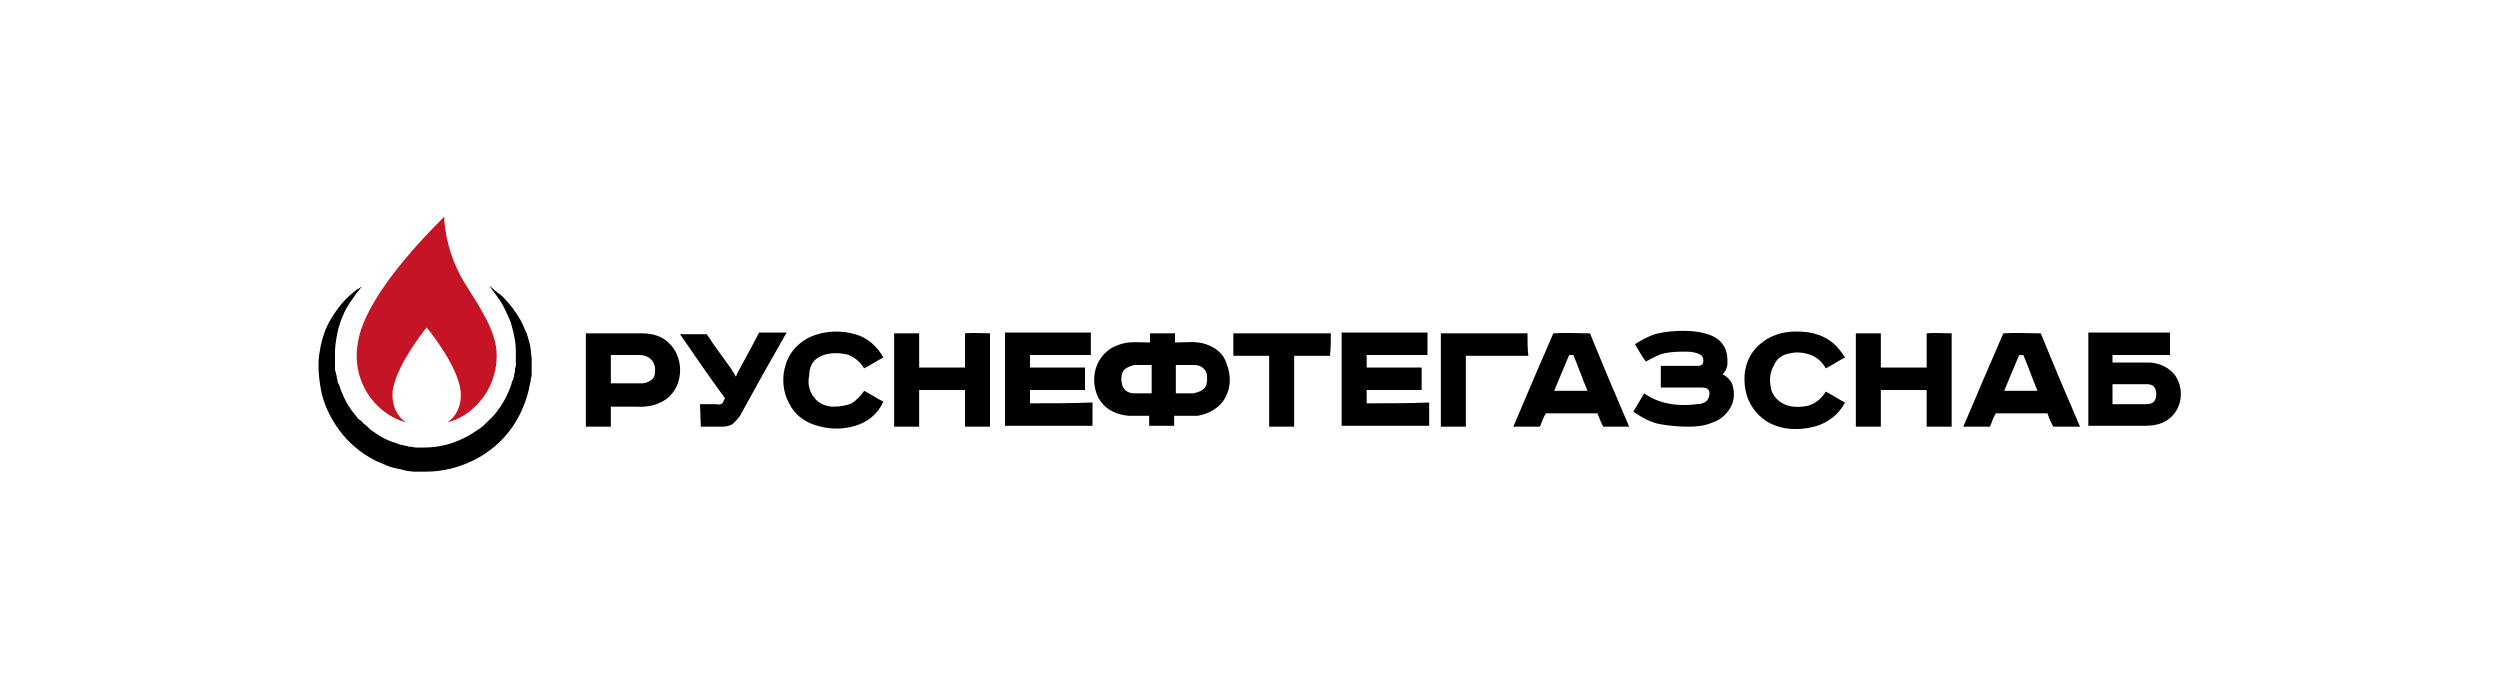 <?xml version="1.0" encoding="UTF-8"?> <!-- Generator: Adobe Illustrator 24.0.2, SVG Export Plug-In . SVG Version: 6.00 Build 0) --> <svg xmlns="http://www.w3.org/2000/svg" xmlns:xlink="http://www.w3.org/1999/xlink" id="Layer_1" x="0px" y="0px" viewBox="0 0 300 82.7" style="enable-background:new 0 0 300 82.7;" xml:space="preserve"> <style type="text/css"> .st0{fill:#C41425;} </style> <g> <path class="st0" d="M59.6,42.6c0-2.9-2.1-5.8-4-8.9c-2.3-3.9-2.3-7.7-2.3-7.7l0,0l0,0c-0.2,0.3-9.1,8.6-10.3,14.8 c0,0.1-0.1,0.1-0.1,0.2c0,0,0.1-0.1,0.1-0.2c-0.1,0.6-0.2,1.2-0.2,1.7c0,0.1,0,0.2,0,0.2c0,3.8,2.5,7,5.9,8c-1-0.7-1.6-1.9-1.6-3.2 c0,0,0-0.1,0-0.1c0-0.3,0-0.6,0.1-0.9c0,0,0,0,0,0.1c0,0,0,0,0-0.1c0.6-3,3.9-7.1,4-7.2l0,0l0,0c0,0,4.1,4.9,4.1,8.1 c0,0,0,0.1,0,0.1c0,1.3-0.6,2.5-1.6,3.2c0.3-0.1,0.6-0.2,0.9-0.3l0,0c3-1.3,5-4.3,5-7.7C59.6,42.7,59.6,42.6,59.6,42.6z"></path> <path d="M58.7,34.3c0,0,0.2,0.1,0.5,0.4c0.3,0.3,0.9,0.6,1.4,1.2c0.6,0.6,1.2,1.4,1.8,2.4c0.3,0.5,0.5,1.1,0.8,1.7 c0.2,0.6,0.4,1.3,0.5,2c0,0.4,0.1,0.7,0.1,1.1l0,0.3v0l0,0c0,0,0,0.1,0,0.1v0.1v0.1c0,0.2,0,0.4,0,0.5c0,0.2,0,0.4,0,0.6 c0,0.2,0,0.4-0.1,0.6c0,0.2,0,0.4-0.1,0.6c0,0.2-0.1,0.4-0.1,0.6c-0.4,1.7-1.1,3.4-2.2,4.9c-1.1,1.5-2.6,2.8-4.4,3.7 c-1.8,0.9-3.8,1.4-5.8,1.4l-0.8,0H50h-0.2c0,0-0.1,0-0.2,0l-0.8-0.1l-0.4-0.1c-0.1,0-0.2-0.1-0.4-0.1c-0.5-0.1-1-0.2-1.5-0.4 l-0.7-0.3l-0.7-0.3c-1.8-0.9-3.3-2.2-4.4-3.7c-1.1-1.5-1.9-3.2-2.2-4.9s-0.4-3.3-0.1-4.7c0.1-0.7,0.3-1.4,0.5-2 c0.2-0.6,0.5-1.2,0.8-1.7c0.6-1,1.2-1.8,1.8-2.4c0.6-0.6,1.1-1,1.4-1.2c0.4-0.2,0.6-0.4,0.6-0.4s-0.2,0.2-0.4,0.5 c-0.3,0.3-0.6,0.8-1.1,1.5c-0.4,0.6-0.9,1.5-1.2,2.5c-0.2,0.5-0.3,1.1-0.4,1.6c-0.1,0.6-0.2,1.2-0.2,1.8c0,0.3,0,0.6,0,1v0.3v0l0,0 c0,0,0,0,0,0v0.1v0.1c0,0.2,0,0.3,0,0.5c0,0.2,0,0.3,0.1,0.5c0,0.2,0.1,0.3,0.1,0.5c0,0.2,0.1,0.3,0.1,0.5c0,0.2,0.1,0.3,0.2,0.5 c0.4,1.3,1.1,2.7,2.1,3.8c0.1,0.2,0.2,0.3,0.4,0.4s0.3,0.3,0.4,0.4c0.3,0.2,0.6,0.5,0.9,0.8c0.6,0.4,1.3,0.9,2,1.2L47,53l0.6,0.2 c0.4,0.2,0.8,0.2,1.1,0.3c0.1,0,0.2,0,0.3,0.1l0.3,0l0.5,0.1c0,0,0.1,0,0.1,0h0.2h0.3h0.3h0.2H51h0h0c0,0,0.1,0,0,0 c1.6,0,3.2-0.4,4.6-1.1c0.7-0.3,1.4-0.8,2-1.2c0.3-0.2,0.6-0.5,0.9-0.8c0.1-0.1,0.3-0.3,0.4-0.4s0.3-0.3,0.4-0.4 c1-1.2,1.7-2.5,2.1-3.8c0-0.2,0.1-0.3,0.2-0.5c0-0.2,0.1-0.3,0.1-0.5c0-0.2,0.1-0.3,0.1-0.5c0-0.2,0-0.4,0.1-0.5c0-0.2,0-0.4,0-0.5 l0-0.2v-0.2c0-0.3,0-0.6,0-1c0-0.6-0.1-1.3-0.2-1.8c-0.1-0.6-0.3-1.1-0.4-1.6c-0.4-1-0.8-1.8-1.2-2.5c-0.4-0.6-0.8-1.1-1.1-1.5 C58.9,34.5,58.7,34.3,58.7,34.3z"></path> <path d="M123.6,48.4c0-0.5,0-1.1,0-1.6c2.2,0,4.4,0,6.6,0c0-0.9,0-1.8,0-2.7c-2.2,0-4.4,0-6.6,0c0-0.5,0-1,0-1.5c2.4,0,4.9,0,7.3,0 c0-0.9,0-1.8,0-2.7c-3.4,0-6.9,0-10.3,0c0,3.7,0,7.5,0,11.2c3.5,0,7,0,10.5,0c0-0.9,0-1.8,0-2.8C128.6,48.4,126.1,48.4,123.6,48.4z "></path> <path d="M98.2,42.9c1-0.6,2.2-0.6,3.3-0.4c0.9,0.2,1.7,0.9,2.2,1.7c0.8-0.4,1.5-0.9,2.3-1.3c-0.7-1.3-1.9-2.4-3.4-2.8 c-1.7-0.5-3.7-0.4-5.3,0.3c-1.4,0.6-2.6,1.9-3,3.3c-0.5,1.5-0.4,3.3,0.4,4.7c0.6,1.3,1.8,2.2,3.1,2.6c1.5,0.5,3.2,0.6,4.8,0.1 c1.5-0.4,2.8-1.5,3.4-2.9c-0.8-0.4-1.5-0.9-2.3-1.3c-0.4,0.6-0.9,1.1-1.5,1.5c-0.7,0.3-1.5,0.4-2.2,0.4c-0.9,0-1.8-0.4-2.3-1.1 c-0.6-0.7-0.8-1.7-0.6-2.6C97.1,44.1,97.5,43.3,98.2,42.9z"></path> <path d="M115.8,40c0,1.4,0,2.7,0,4.1c-1.8,0-3.7,0-5.5,0c0-1.4,0-2.7,0-4.1c-1,0-2,0-3,0c0,3.7,0,7.5,0,11.2c1,0,2,0,3,0 c0-1.5,0-3,0-4.4c1.8,0,3.7,0,5.5,0c0,1.5,0,3,0,4.4c1,0,2,0,3,0c0-3.7,0-7.5,0-11.2C117.8,40,116.8,39.9,115.8,40z"></path> <path d="M80.2,41.1C79.4,40.3,78.2,40,77,40c-2.2,0-4.5,0-6.7,0c0,3.7,0,7.5,0,11.2c1,0,2,0,3,0c0-0.8,0-1.6,0-2.4c1,0,2,0,3,0 c1.4,0.1,3-0.2,4.1-1.3C82.1,45.8,82,42.7,80.2,41.1z M78.5,45.2C78.2,45.7,77.6,46,77,46c-1.2,0-2.4,0-3.7,0c0-1.1,0-2.3,0-3.4 c1.2,0,2.4,0,3.5,0c0.5,0,1,0.2,1.3,0.5C78.7,43.7,78.7,44.5,78.5,45.2z"></path> <path d="M164,48.4c0-0.5,0-1.1,0-1.6c2.2,0,4.4,0,6.6,0c0-0.9,0-1.8,0-2.7c-2.2,0-4.4,0-6.6,0c0-0.5,0-1,0-1.5c2.4,0,4.9,0,7.3,0 c0-0.9,0-1.8,0-2.7c-3.4,0-6.9,0-10.3,0c0,3.7,0,7.5,0,11.2c3.5,0,7,0,10.5,0c0-0.9,0-1.8,0-2.8C169,48.4,166.5,48.4,164,48.4z"></path> <path d="M214.8,42.4c0.8-0.2,1.7-0.1,2.5,0.2c0.8,0.3,1.4,0.9,1.8,1.6c0.8-0.4,1.5-0.9,2.3-1.3c-0.4-0.6-0.8-1.2-1.4-1.7 c-1.4-1.2-3.2-1.5-5-1.4c-1.7,0.1-3.3,0.8-4.4,2.1c-1.2,1.4-1.5,3.3-1.1,5.1c0.3,1.4,1.2,2.7,2.4,3.5c1.7,1.1,3.9,1.2,5.8,0.7 c1.6-0.4,3-1.5,3.7-2.9c-0.8-0.4-1.5-0.9-2.3-1.3c-0.5,0.8-1.3,1.5-2.2,1.7c-1,0.2-2.1,0.2-3-0.3c-0.7-0.4-1.3-1.1-1.4-1.9 c-0.2-0.9-0.1-1.9,0.4-2.7C213.2,43,214,42.5,214.8,42.4z"></path> <path d="M231.2,40c0,1.4,0,2.7,0,4.1c-1.8,0-3.7,0-5.5,0c0-1.4,0-2.7,0-4.1c-1,0-2,0-3,0c0,3.7,0,7.5,0,11.2c1,0,2,0,3,0 c0-1.5,0-3,0-4.4c1.8,0,3.7,0,5.5,0c0,1.5,0,3,0,4.4c1,0,2,0,3,0c0-3.7,0-7.5,0-11.2C233.1,40,232.2,39.9,231.2,40z"></path> <path d="M240.4,40c-1.6,3.7-3.2,7.4-4.8,11.2c1.1,0,2.1,0,3.2,0c0.2-0.5,0.4-1.1,0.7-1.6c2.1,0,4.1,0,6.2,0 c0.2,0.6,0.4,1.1,0.7,1.6c1.1,0,2.1,0,3.2,0c-1.6-3.7-3.2-7.5-4.7-11.2C243.3,40,241.8,39.9,240.4,40z M240.5,46.9 c0.6-1.4,1.2-2.9,1.8-4.3c0.2,0,0.3,0,0.5,0c0.6,1.4,1.1,2.9,1.7,4.3C243.2,46.9,241.8,46.9,240.5,46.9z"></path> <path d="M260.5,44.5c-0.8-0.7-1.8-1-2.8-1c-1.4,0-2.8,0-4.2,0c0-0.3,0-0.6,0-0.9c2.3,0,4.5,0,6.9,0c0-0.9,0-1.8,0-2.7 c-3.2,0-6.5,0-9.8,0c0,3.7,0,7.5,0,11.2c2.1,0,4.1,0,6.2,0c0.7,0,1.5,0,2.2-0.2c1.1-0.3,2-1.1,2.4-2.1 C262,47.4,261.7,45.5,260.5,44.5z M258.6,48c-0.2,0.4-0.6,0.5-1.1,0.5c-1.3,0-2.7,0-4,0c0-0.8,0-1.6,0-2.4c1.3,0,2.7,0,4.1,0 c0.4,0,0.8,0.1,1,0.5C258.8,47,258.8,47.6,258.6,48z"></path> <path d="M183.3,40c-3.5,0-6.9,0-10.4,0c0,3.7,0,7.5,0,11.2c1,0,2,0,3,0c0-2.8,0-5.6,0-8.5c2.5,0,5,0,7.5,0 C183.3,41.8,183.3,40.9,183.3,40z"></path> <path d="M159.7,40c-3.9,0-7.8,0-11.7,0c0,0.9,0,1.8,0,2.7c1.5,0,2.9,0,4.3,0c0,2.8,0,5.7,0,8.5c1,0,2,0,3,0c0-2.8,0-5.7,0-8.5 c1.5,0,2.9,0,4.3,0C159.7,41.7,159.7,40.9,159.7,40z"></path> <path d="M144.7,41.3c-1.2-0.4-2.4-0.2-3.7-0.2c0-0.4,0-0.8,0-1.1c-1,0-2,0-3,0c0,0.4,0,0.8,0,1.1c-1.3,0-2.6-0.2-3.8,0.3 c-1.3,0.4-2.3,1.5-2.7,2.8c-0.4,1.3-0.2,2.9,0.6,4c0.8,1.1,2.1,1.6,3.4,1.7c0.8,0,1.6,0,2.4,0c0,0.4,0,0.8,0,1.2c1,0,2,0,3,0 c0-0.4,0-0.8,0-1.2c0.9,0,1.9,0,2.8,0c1.2-0.2,2.4-0.8,3.1-1.8c0.9-1.3,1-3,0.4-4.4C146.9,42.5,145.9,41.7,144.7,41.3z M138.2,47.2 c-0.7,0-1.4,0-2.1,0c-0.6,0-1.2-0.3-1.4-0.9c-0.2-0.6-0.2-1.3,0.1-1.8c0.3-0.4,0.9-0.6,1.3-0.7c0.7,0,1.4,0,2.1,0 C138.2,45,138.2,46.1,138.2,47.2z M144.6,46.5c-0.3,0.4-0.9,0.6-1.4,0.7c-0.7,0-1.4,0-2.1,0c0-1.1,0-2.3,0-3.4c0.8,0,1.5,0,2.3,0 c0.6,0,1.2,0.4,1.4,1C144.9,45.4,144.9,46,144.6,46.5z"></path> <path d="M186.4,40c-1.6,3.7-3.2,7.4-4.8,11.2c1.1,0,2.1,0,3.2,0c0.2-0.5,0.4-1.1,0.7-1.6c2.1,0,4.1,0,6.2,0 c0.2,0.5,0.4,1.1,0.7,1.6c1.1,0,2.1,0,3.1,0c-1.6-3.7-3.2-7.5-4.7-11.2C189.3,40,187.8,39.9,186.4,40z M186.5,46.9 c0.6-1.4,1.2-2.9,1.8-4.3c0.2,0,0.3,0,0.5,0c0.6,1.4,1.1,2.9,1.7,4.3C189.1,46.9,187.8,46.9,186.5,46.9z"></path> <path d="M206.7,44.9c0.4-0.3,0.6-0.9,0.6-1.4c0-0.8-0.1-1.6-0.6-2.2c-0.4-0.6-1.1-1-1.8-1.2c-0.9-0.3-1.9-0.4-2.9-0.4 c-1.1,0-2.3,0.1-3.4,0.4c-0.9,0.3-1.6,0.7-2.4,1.2c0.4,0.7,0.8,1.4,1.3,2.1c0.7-0.4,1.4-0.8,2.2-1c0.9-0.2,1.8-0.2,2.7-0.2 c0.6,0,1.2,0.1,1.7,0.4c0.3,0.2,0.4,0.7,0.2,1.1c-0.2,0.2-0.4,0.2-0.6,0.2c-1.5,0-2.9,0-4.4,0c0,0.9,0,1.7,0,2.6c1.5,0,3.1,0,4.7,0 c0.4,0,0.9,0,1.1,0.4c0.1,0.4,0,0.9-0.3,1.2c-0.3,0.3-0.8,0.4-1.2,0.4c-2.1,0.3-4.5,0-6.3-1.3c-0.4,0.7-0.9,1.5-1.3,2.2 c1,0.7,2.1,1.3,3.2,1.5c1.1,0.2,2.3,0.3,3.4,0.3c1,0,2-0.1,2.9-0.5c0.9-0.3,1.6-0.9,2.1-1.7c0.5-0.8,0.6-1.8,0.3-2.8 C207.8,45.8,207.3,45.2,206.7,44.9z"></path> <path d="M91.1,39.9c-0.3,0.6-0.6,1.1-0.9,1.7l-1.4,2.6c-0.2,0.3-0.3,0.6-0.5,1c-0.1-0.2-0.2-0.4-0.6-1l-1.8-2.5 c-0.4-0.5-0.7-1.1-1.1-1.6c-1.1,0-2.1,0-3.2,0c2.2,3.2,3.3,4.8,5.4,7.7c-0.1,0.2-0.2,0.3-0.2,0.4c0,0.1-0.1,0.2-0.3,0.3 s-0.5,0-0.5,0h-2l0.1,2.7c1,0,1.8,0,2.7,0c0.4,0,1.1-0.2,1.3-0.5c0.3-0.3,0.4-0.4,0.7-0.8c1.8-3.3,3.7-6.7,5.6-10 C93.2,39.9,92.1,39.9,91.1,39.9z"></path> </g> </svg> 